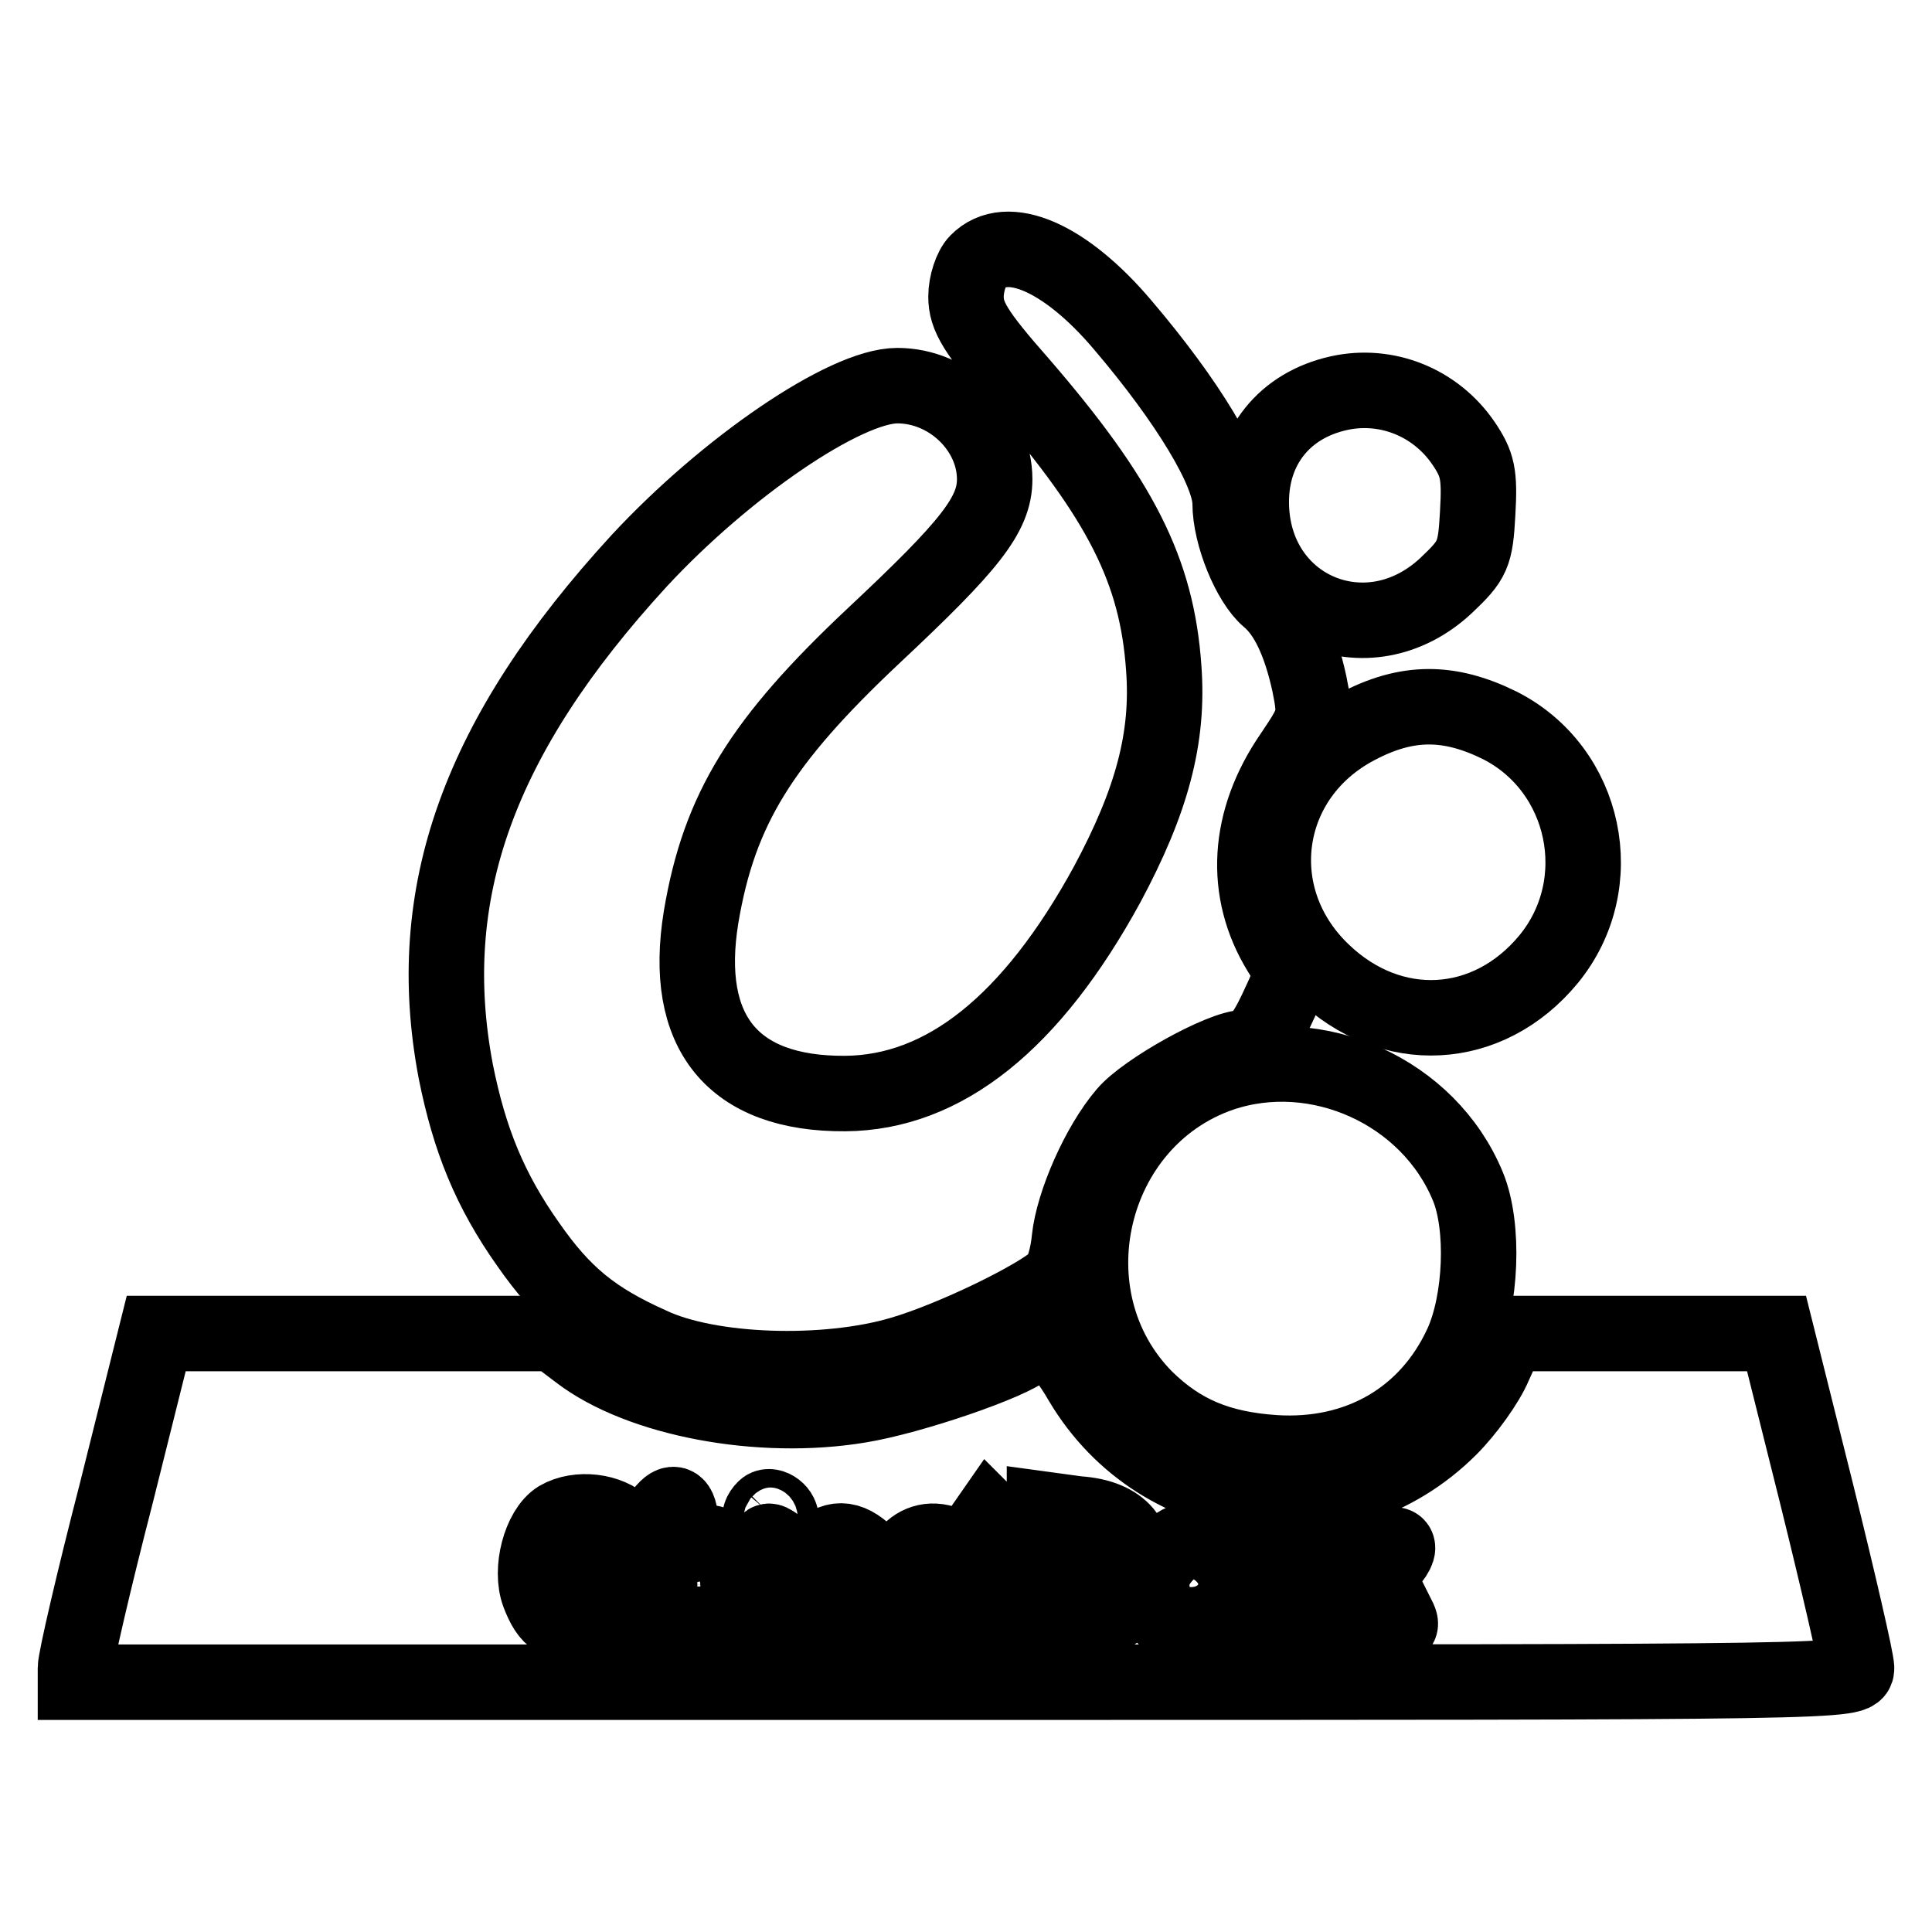 <?xml version="1.0" encoding="utf-8"?>
<!-- Svg Vector Icons : http://www.onlinewebfonts.com/icon -->
<!DOCTYPE svg PUBLIC "-//W3C//DTD SVG 1.1//EN" "http://www.w3.org/Graphics/SVG/1.1/DTD/svg11.dtd">
<svg version="1.1" xmlns="http://www.w3.org/2000/svg" xmlns:xlink="http://www.w3.org/1999/xlink" x="0px" y="0px" viewBox="0 0 256 256" enable-background="new 0 0 256 256" xml:space="preserve">
<g> <g> <path stroke-width="10" fill-opacity="0" stroke="#000000"  d="M129.5,34.7c-0.8,0.8-1.5,2.9-1.5,4.6c0,2.6,1.2,4.7,7.2,11.5c13.3,15.4,18.1,24.8,19,37.7  c0.7,9.3-1.6,17.7-7.5,28.7c-10,18.3-21.6,27.6-34.7,27.7c-14.9,0.1-21.6-8.1-19.1-23.4c2.4-14.3,8-23.3,22.9-37.3  c12.7-11.9,16-16,16-20.7c0-6.6-6-12.4-12.9-12.4c-6.9,0-22.7,10.8-34.2,23.2C63.4,97.5,55.9,118.4,60.4,142  c1.8,9,4.5,15.7,9.6,22.9c4.6,6.6,8.6,9.9,16.2,13.3c7.8,3.7,23.2,4.2,33.3,1.2c6.8-2,17.9-7.4,20.6-9.9c0.7-0.7,1.4-3.1,1.6-5.3  c0.5-4.8,3.9-12.5,7.4-16.6c2.6-3.1,12.8-8.8,15.9-8.8c1.2,0,2.5-1.5,4.1-4.9c2.3-4.9,2.3-4.9,0.5-7.8c-4.9-8-4.4-17.4,1.6-26.1  c3.1-4.6,3.2-4.9,2.3-9.4c-1.2-5.5-3-9.3-5.4-11.3c-2.5-2.1-5.1-8.4-5.1-12.6c0-4.2-5.6-13.5-14.2-23.6  C141.2,34.1,133.4,30.7,129.5,34.7z"/> <path stroke-width="10" fill-opacity="0" stroke="#000000"  d="M177.4,52.1c-7.2,1.6-11.6,7.1-11.6,14.4c0,14.2,15.4,20.8,25.8,11.1c3.6-3.4,3.9-4.1,4.2-9.6  c0.3-5.2,0-6.5-1.9-9.3C190.2,53.3,183.7,50.7,177.4,52.1z"/> <path stroke-width="10" fill-opacity="0" stroke="#000000"  d="M179.8,96.3c-12.6,6.6-14.9,22.5-4.6,32.4c9.1,8.8,22,8.1,30-1.6c8.2-10,5-25.2-6.5-31  C192,92.8,186.4,92.8,179.8,96.3z"/> <path stroke-width="10" fill-opacity="0" stroke="#000000"  d="M161.8,142.3c-17.7,6.1-23.2,29.7-10,43c4.7,4.6,9.7,6.7,17.1,7.2c11.1,0.7,20.3-4.6,24.8-14.4  c2.6-5.7,3-15.6,0.8-20.9C189.3,144.6,174.5,138,161.8,142.3z"/> <path stroke-width="10" fill-opacity="0" stroke="#000000"  d="M15.4,197.9c-3,11.6-5.4,22-5.4,23.1v1.9h118c117.7,0,118,0,118-1.9c0-1-2.4-11.4-5.3-23.1l-5.3-21.2  h-17.8h-17.7l-1.9,4.2c-1,2.4-3.7,6.1-5.9,8.3c-14.4,14.4-38.4,11.4-48.8-6.1c-3-5.2-5.2-6.5-7.2-4.5c-2,1.9-15.4,6.5-22.2,7.6  c-13.2,2.2-29.1-0.8-37.2-7l-3.3-2.5H47H20.7L15.4,197.9z M90.2,202.2c0,2.5,0.3,2.8,2.3,2.3c2.9-0.7,5.3,1.8,5.3,5.7  c0,4.1-1.5,5.2-6.4,5l-4-0.1v-7.2c0-4,0.3-7.6,0.7-7.8C89.4,198.6,90.2,199.4,90.2,202.2z M103.5,201.3c0,0.5-0.7,0.8-1.4,0.8  c-1.4,0-1.9-1.1-0.8-2.2C101.9,199.2,103.5,200.1,103.5,201.3z M179,204.2v4.9l2.6-2.5c2.9-2.8,5-2.4,2.4,0.5  c-1.3,1.5-1.3,2-0.2,4.3c0.7,1.4,1.4,2.8,1.6,3.2c0.9,2-2.5,0.4-3.6-1.6c-0.7-1.3-1.6-2.4-2.1-2.4c-0.4,0-0.8,1-0.8,2.4  c0,1.3-0.4,2.4-0.9,2.4s-0.9-3.3-0.9-8c0-4.7,0.4-8,0.9-8S179,201.5,179,204.2z M82.7,202.2c2.3,2.3,2.5,8.1,0.4,11.1  c-1,1.5-2.4,2.1-4.9,2.1c-4.3,0-5.5-0.8-6.8-4.2c-1.2-3.2,0.2-8.5,2.6-10C76.6,199.7,80.7,200.2,82.7,202.2z M149,203.1  c4.2,5.2,0.3,12.3-6.8,12.3h-3.8v-7.6V200l4.4,0.6C145.8,200.8,147.8,201.7,149,203.1z M133.9,206.5c-1.8,1.5-1.6,7,0.2,7  c0.8,0,1.4,0.4,1.4,0.9c0,1.5-4.4,1-5.1-0.6c-0.3-0.8-0.6-2.7-0.6-4.2c0-1.5-0.4-3-0.9-3.3c-0.6-0.4-0.4-1.5,0.6-2.9l1.6-2.3  l2.1,2.1C134.8,205.1,135,205.7,133.9,206.5z M103.5,211.5c0,4.5-0.4,6.8-1.4,7.6c-2.1,1.7-3.8,0.2-1.9-1.9  c1.1-1.2,1.5-3.2,1.4-6.8c-0.2-6.4-0.2-6.6,0.9-5.9C103.1,204.8,103.5,208,103.5,211.5z M114.9,206c2.6,2.6,1.9,4.1-2.3,4.4  c-1.9,0.2-3.5,0.7-3.5,1.1c0,1.3,2.9,2.6,4.8,2.2c1-0.3,1.8,0,1.8,0.6s-1.6,1-3.8,1c-2.7,0-4-0.5-4.7-1.8  c-1.5-2.8-1.1-5.6,0.9-7.6C110.5,203.6,112.4,203.6,114.9,206z M125.5,204.6c2.2,0.8,1.9,2.5-0.3,1.8c-2.2-0.7-4.2,1.6-3.7,4.4  c0.2,1.7,0.8,2.2,2.9,2.2c3.5-0.1,2.6,1.8-1,2.2c-2.5,0.3-3.2-0.1-4-2.2C117.5,207.7,121,202.8,125.5,204.6z M162,205.9  c3.8,3.8,1.1,9.4-4.2,9.4c-3.4,0-5.2-1.9-5.2-5.6c0-2.5,3.2-5.8,5.7-5.8C159.2,204.1,160.9,204.9,162,205.9z M172.7,204.6  c2.1,0.8,1.9,2.5-0.1,1.9c-2.6-0.8-4.2,0.8-3.9,3.8c0.2,2.3,0.7,2.7,2.9,2.7c3.4-0.1,2.7,1.8-0.8,2.2c-4.9,0.6-7.1-5.5-3.3-9.3  C169.6,204,170.4,203.8,172.7,204.6z"/> <path stroke-width="10" fill-opacity="0" stroke="#000000"  d="M91.2,207.4c-1.7,2.1-0.8,5.7,1.4,5.7c1.4,0,2-0.8,2.2-2.9C95.1,206.8,93,205.2,91.2,207.4z"/> <path stroke-width="10" fill-opacity="0" stroke="#000000"  d="M75,203.7c-1.2,1.5-1.5,7-0.4,8.8c0.8,1.4,4.5,1.3,5.9-0.1c0.7-0.7,1.1-2.6,1.1-4.5  C81.7,202.6,78,200.2,75,203.7z"/> <path stroke-width="10" fill-opacity="0" stroke="#000000"  d="M141.2,207.8c0,5,0.2,5.7,1.8,5.7c4.6,0,6.6-7.2,2.7-9.8C142,201,141.2,201.7,141.2,207.8z"/> <path stroke-width="10" fill-opacity="0" stroke="#000000"  d="M109.8,206.5c-1.3,1.3-0.6,2.3,1.8,2.3c1.5,0,2.3-0.5,2.1-1.2C113.2,206.2,110.7,205.6,109.8,206.5z"/> <path stroke-width="10" fill-opacity="0" stroke="#000000"  d="M156.3,207.3c-0.6,0.8-0.9,2.4-0.8,3.6c0.2,1.6,0.9,2.2,2.6,2.2s2.5-0.6,2.6-2.2c0.3-2.1-1.2-4.9-2.6-4.9  C157.8,205.9,157,206.6,156.3,207.3z"/> </g></g>
</svg>